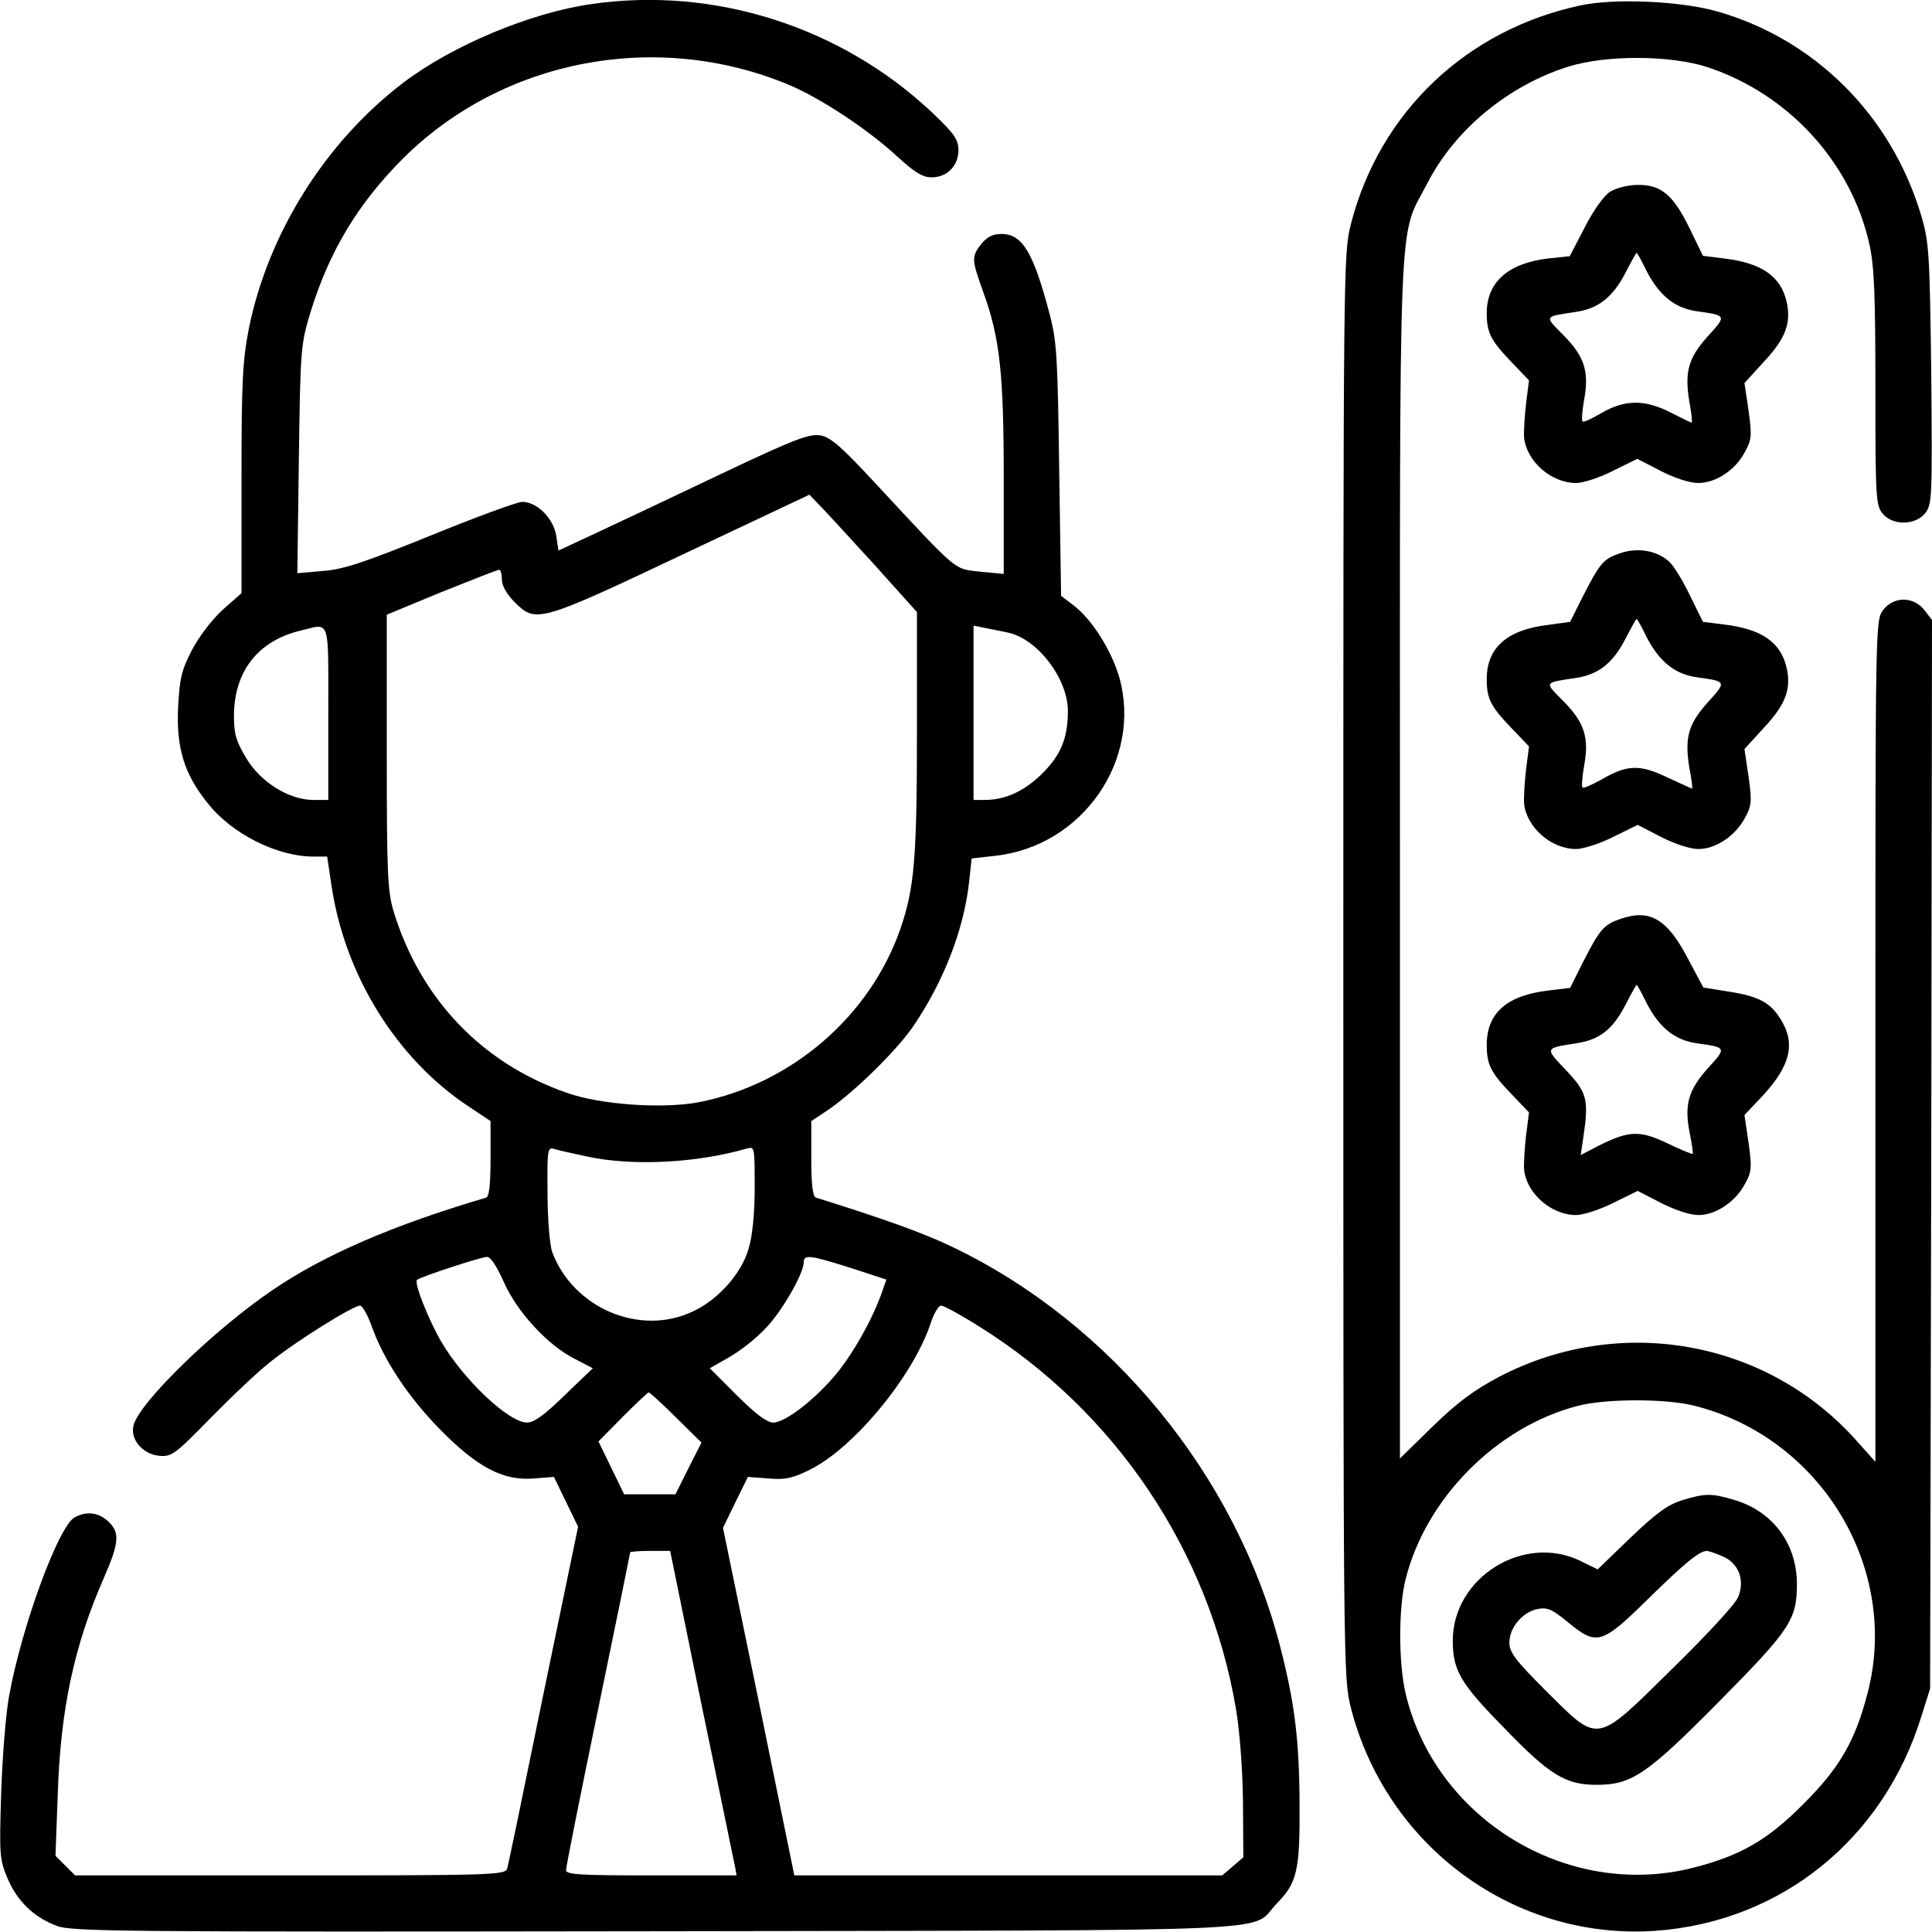 <?xml version="1.0" standalone="no"?>
<!DOCTYPE svg PUBLIC "-//W3C//DTD SVG 20010904//EN"
 "http://www.w3.org/TR/2001/REC-SVG-20010904/DTD/svg10.dtd">
<svg version="1.0" xmlns="http://www.w3.org/2000/svg"
 width="512pt" height="512pt" viewBox="0 0 512 512"
 preserveAspectRatio="xMidYMid meet">

<g transform="translate(0,512) scale(0.1,-0.1)"
fill="hsl(24 21% 53%)" stroke="none">
<path d="M1566 5109 c-161 -23 -368 -110 -497 -208 -206 -157 -357 -397 -409
-649 -17 -88 -20 -138 -20 -402 l0 -302 -51 -45 c-29 -27 -63 -72 -81 -107
-27 -52 -32 -75 -36 -151 -5 -107 16 -176 78 -253 63 -81 184 -142 280 -142
l37 0 12 -80 c36 -237 173 -457 364 -583 l57 -38 0 -100 c0 -71 -4 -101 -12
-103 -245 -72 -430 -152 -566 -245 -155 -105 -353 -298 -368 -358 -10 -37 24
-77 68 -81 33 -3 42 4 134 98 55 56 127 125 162 152 67 54 218 148 236 148 6
0 20 -24 30 -52 32 -91 97 -189 181 -275 100 -102 169 -138 250 -131 l53 4 32
-66 32 -66 -92 -444 c-50 -245 -93 -453 -96 -462 -5 -17 -41 -18 -575 -18
l-570 0 -26 26 -26 26 6 161 c7 228 44 398 123 577 40 92 42 119 11 148 -26
24 -57 28 -89 11 -43 -23 -141 -291 -174 -474 -9 -49 -18 -167 -21 -260 -5
-161 -4 -173 17 -223 26 -61 70 -103 131 -126 40 -15 174 -16 1589 -14 1727 3
1568 -4 1644 74 54 55 61 88 60 264 -1 172 -13 266 -51 415 -117 455 -448 859
-870 1061 -77 37 -184 75 -360 130 -9 2 -13 32 -13 103 l0 100 48 32 c69 48
179 156 222 219 81 119 134 256 148 381 l7 64 62 7 c232 25 391 255 329 474
-21 71 -72 152 -120 189 l-34 26 -5 332 c-4 296 -6 341 -25 413 -43 164 -72
214 -128 214 -23 0 -38 -8 -53 -26 -27 -34 -26 -42 4 -126 45 -123 55 -218 55
-495 l0 -254 -62 6 c-71 8 -55 -6 -276 232 -91 98 -120 124 -147 129 -30 5
-66 -8 -262 -101 -126 -60 -274 -130 -330 -156 l-103 -48 -6 40 c-8 46 -51 89
-90 89 -13 0 -122 -40 -242 -89 -173 -70 -231 -90 -285 -94 l-69 -6 4 302 c4
294 5 304 31 390 50 162 126 288 246 408 265 263 673 340 1022 194 83 -35 208
-117 286 -189 47 -43 68 -56 92 -56 41 0 71 31 71 72 0 28 -11 44 -69 99 -241
228 -579 336 -905 288z m748 -1482 l116 -129 0 -316 c0 -340 -7 -416 -44 -524
-81 -232 -289 -411 -534 -459 -95 -18 -260 -7 -350 25 -225 78 -388 249 -459
481 -16 54 -18 99 -18 423 l0 363 145 60 c80 32 148 59 153 59 4 0 7 -12 7
-26 0 -16 13 -39 34 -60 56 -56 66 -53 444 126 l337 159 26 -27 c15 -15 79
-85 143 -155z m-1444 -397 l0 -230 -39 0 c-65 0 -140 47 -178 110 -27 45 -33
64 -33 112 0 119 64 200 177 227 79 19 73 38 73 -219z m1799 214 c79 -15 161
-122 161 -208 0 -73 -19 -118 -70 -168 -48 -46 -96 -68 -152 -68 l-28 0 0 231
0 231 30 -6 c17 -3 43 -9 59 -12z m-1113 -1389 c121 -26 291 -17 422 21 22 6
22 6 22 -103 0 -70 -6 -128 -16 -162 -19 -66 -81 -136 -149 -167 -140 -66
-317 10 -372 159 -6 18 -12 87 -12 155 -1 116 0 123 18 117 10 -3 49 -12 87
-20z m-221 -332 c34 -78 116 -168 188 -204 l48 -25 -75 -72 c-52 -51 -81 -72
-99 -72 -49 0 -169 114 -228 215 -34 59 -72 155 -64 163 8 8 167 60 185 61 10
1 26 -24 45 -66z m919 37 l95 -31 -13 -37 c-25 -70 -74 -157 -119 -212 -56
-68 -136 -130 -168 -130 -16 0 -47 23 -96 72 l-72 72 51 29 c28 16 71 49 95
75 44 44 103 147 103 177 0 21 17 19 124 -15z m342 -156 c361 -226 607 -593
679 -1010 10 -58 18 -160 19 -247 l1 -149 -28 -24 -28 -24 -567 0 -567 0 -94
460 -95 461 33 68 33 67 54 -4 c44 -4 64 0 110 23 116 57 273 247 320 387 8
26 21 48 28 48 7 0 53 -25 102 -56z m-804 -241 l67 -66 -35 -69 -34 -68 -68 0
-68 0 -34 70 -34 70 64 65 c36 36 67 65 69 65 3 0 36 -30 73 -67z m67 -760
c47 -225 86 -418 89 -430 l4 -23 -226 0 c-187 0 -226 2 -226 14 0 8 38 199 85
426 47 227 85 414 85 416 0 2 24 4 53 4 l53 0 83 -407z"/>
<path d="M4190 5106 c-303 -64 -534 -283 -610 -580 -20 -78 -20 -105 -20
-1966 0 -1861 0 -1888 20 -1966 94 -367 433 -616 805 -591 334 23 606 242 707
569 l23 73 3 1416 2 1416 -20 26 c-29 37 -81 37 -109 1 -21 -27 -21 -29 -21
-1142 l0 -1116 -50 56 c-237 266 -624 336 -944 171 -70 -37 -112 -68 -179
-133 l-87 -85 0 1589 c0 1776 -6 1639 73 1791 73 142 214 258 372 308 101 32
272 31 370 -1 215 -71 381 -253 429 -469 13 -57 16 -135 16 -381 0 -288 1
-311 19 -333 26 -32 86 -32 113 1 18 23 19 39 16 369 -4 324 -6 351 -27 421
-79 264 -281 466 -541 540 -96 27 -269 35 -360 16z m303 -3712 c334 -86 541
-430 457 -758 -33 -129 -74 -200 -170 -296 -96 -97 -168 -138 -294 -170 -332
-84 -682 129 -761 462 -19 81 -19 228 0 303 54 215 241 403 455 459 75 20 237
20 313 0z"/>
<path d="M4457 1144 c-38 -12 -69 -35 -136 -99 l-87 -84 -45 22 c-150 74 -339
-43 -339 -211 0 -78 20 -113 134 -229 122 -127 165 -153 247 -153 94 0 134 28
326 222 187 189 205 216 205 310 0 107 -64 193 -166 223 -60 18 -77 18 -139
-1z m107 -148 c44 -18 61 -64 42 -109 -7 -18 -86 -103 -174 -189 -205 -202
-193 -200 -334 -60 -82 82 -98 103 -98 129 0 40 35 81 75 89 26 5 39 -1 80
-35 77 -63 89 -60 214 63 98 96 134 125 154 126 4 0 23 -6 41 -14z"/>
<path d="M4267 4612 c-16 -10 -44 -49 -67 -94 l-40 -77 -58 -6 c-106 -13 -162
-63 -162 -145 0 -52 11 -73 67 -131 l45 -47 -8 -63 c-4 -35 -6 -75 -5 -89 7
-63 72 -120 138 -120 18 0 62 14 97 32 l65 32 62 -32 c37 -19 77 -32 99 -32
47 0 99 34 124 82 18 32 19 44 10 109 l-11 74 53 58 c56 60 71 101 59 156 -15
68 -65 104 -166 116 l-56 7 -34 70 c-44 91 -76 118 -137 118 -27 0 -59 -8 -75
-18z m97 -211 c34 -65 75 -98 134 -106 78 -11 78 -11 28 -66 -52 -58 -62 -94
-49 -174 6 -30 8 -55 6 -55 -2 0 -27 12 -56 27 -69 35 -121 34 -182 -1 -25
-15 -49 -26 -51 -23 -3 3 -1 28 4 57 14 75 1 115 -54 171 -52 53 -55 49 36 63
56 9 94 39 126 100 16 31 30 56 31 56 2 0 14 -22 27 -49z"/>
<path d="M4294 3654 c-45 -15 -54 -26 -100 -116 l-33 -66 -58 -8 c-109 -13
-163 -60 -163 -144 0 -52 11 -73 67 -131 l45 -47 -8 -63 c-4 -35 -6 -75 -5
-89 7 -63 72 -120 138 -120 18 0 62 14 98 32 l65 32 62 -32 c37 -19 78 -32 99
-32 46 0 98 35 123 82 18 32 19 44 10 109 l-11 74 53 58 c56 60 71 101 59 156
-15 68 -65 104 -166 116 l-56 7 -34 69 c-18 38 -43 79 -55 90 -32 30 -84 39
-130 23z m70 -223 c34 -65 75 -98 134 -106 78 -11 78 -11 28 -66 -52 -58 -62
-94 -49 -174 6 -30 9 -55 7 -55 -1 0 -31 14 -66 30 -73 35 -106 34 -176 -7
-24 -13 -46 -23 -48 -20 -3 3 -1 28 4 57 14 75 1 115 -54 171 -52 53 -55 49
36 63 56 9 94 39 126 100 16 31 30 56 31 56 2 0 14 -22 27 -49z"/>
<path d="M4295 2685 c-46 -16 -55 -27 -101 -117 l-33 -66 -58 -7 c-110 -13
-163 -60 -163 -144 0 -53 11 -74 67 -132 l45 -47 -8 -63 c-4 -35 -6 -75 -5
-89 7 -63 72 -120 138 -120 18 0 62 14 98 32 l65 32 62 -32 c37 -19 78 -32 99
-32 46 0 98 35 123 82 18 32 19 43 10 109 l-11 74 49 52 c72 78 87 137 48 200
-27 46 -60 63 -138 75 l-68 11 -40 75 c-55 106 -101 134 -179 107z m69 -224
c34 -65 75 -98 134 -106 78 -11 78 -11 28 -66 -52 -58 -63 -97 -48 -172 6 -29
9 -53 8 -55 -2 -1 -32 11 -67 28 -73 35 -102 34 -182 -6 l-48 -25 7 47 c15
101 10 119 -47 179 -55 58 -56 57 27 70 62 9 97 36 130 99 16 31 30 56 31 56
2 0 14 -22 27 -49z"/>
</g>
</svg>
